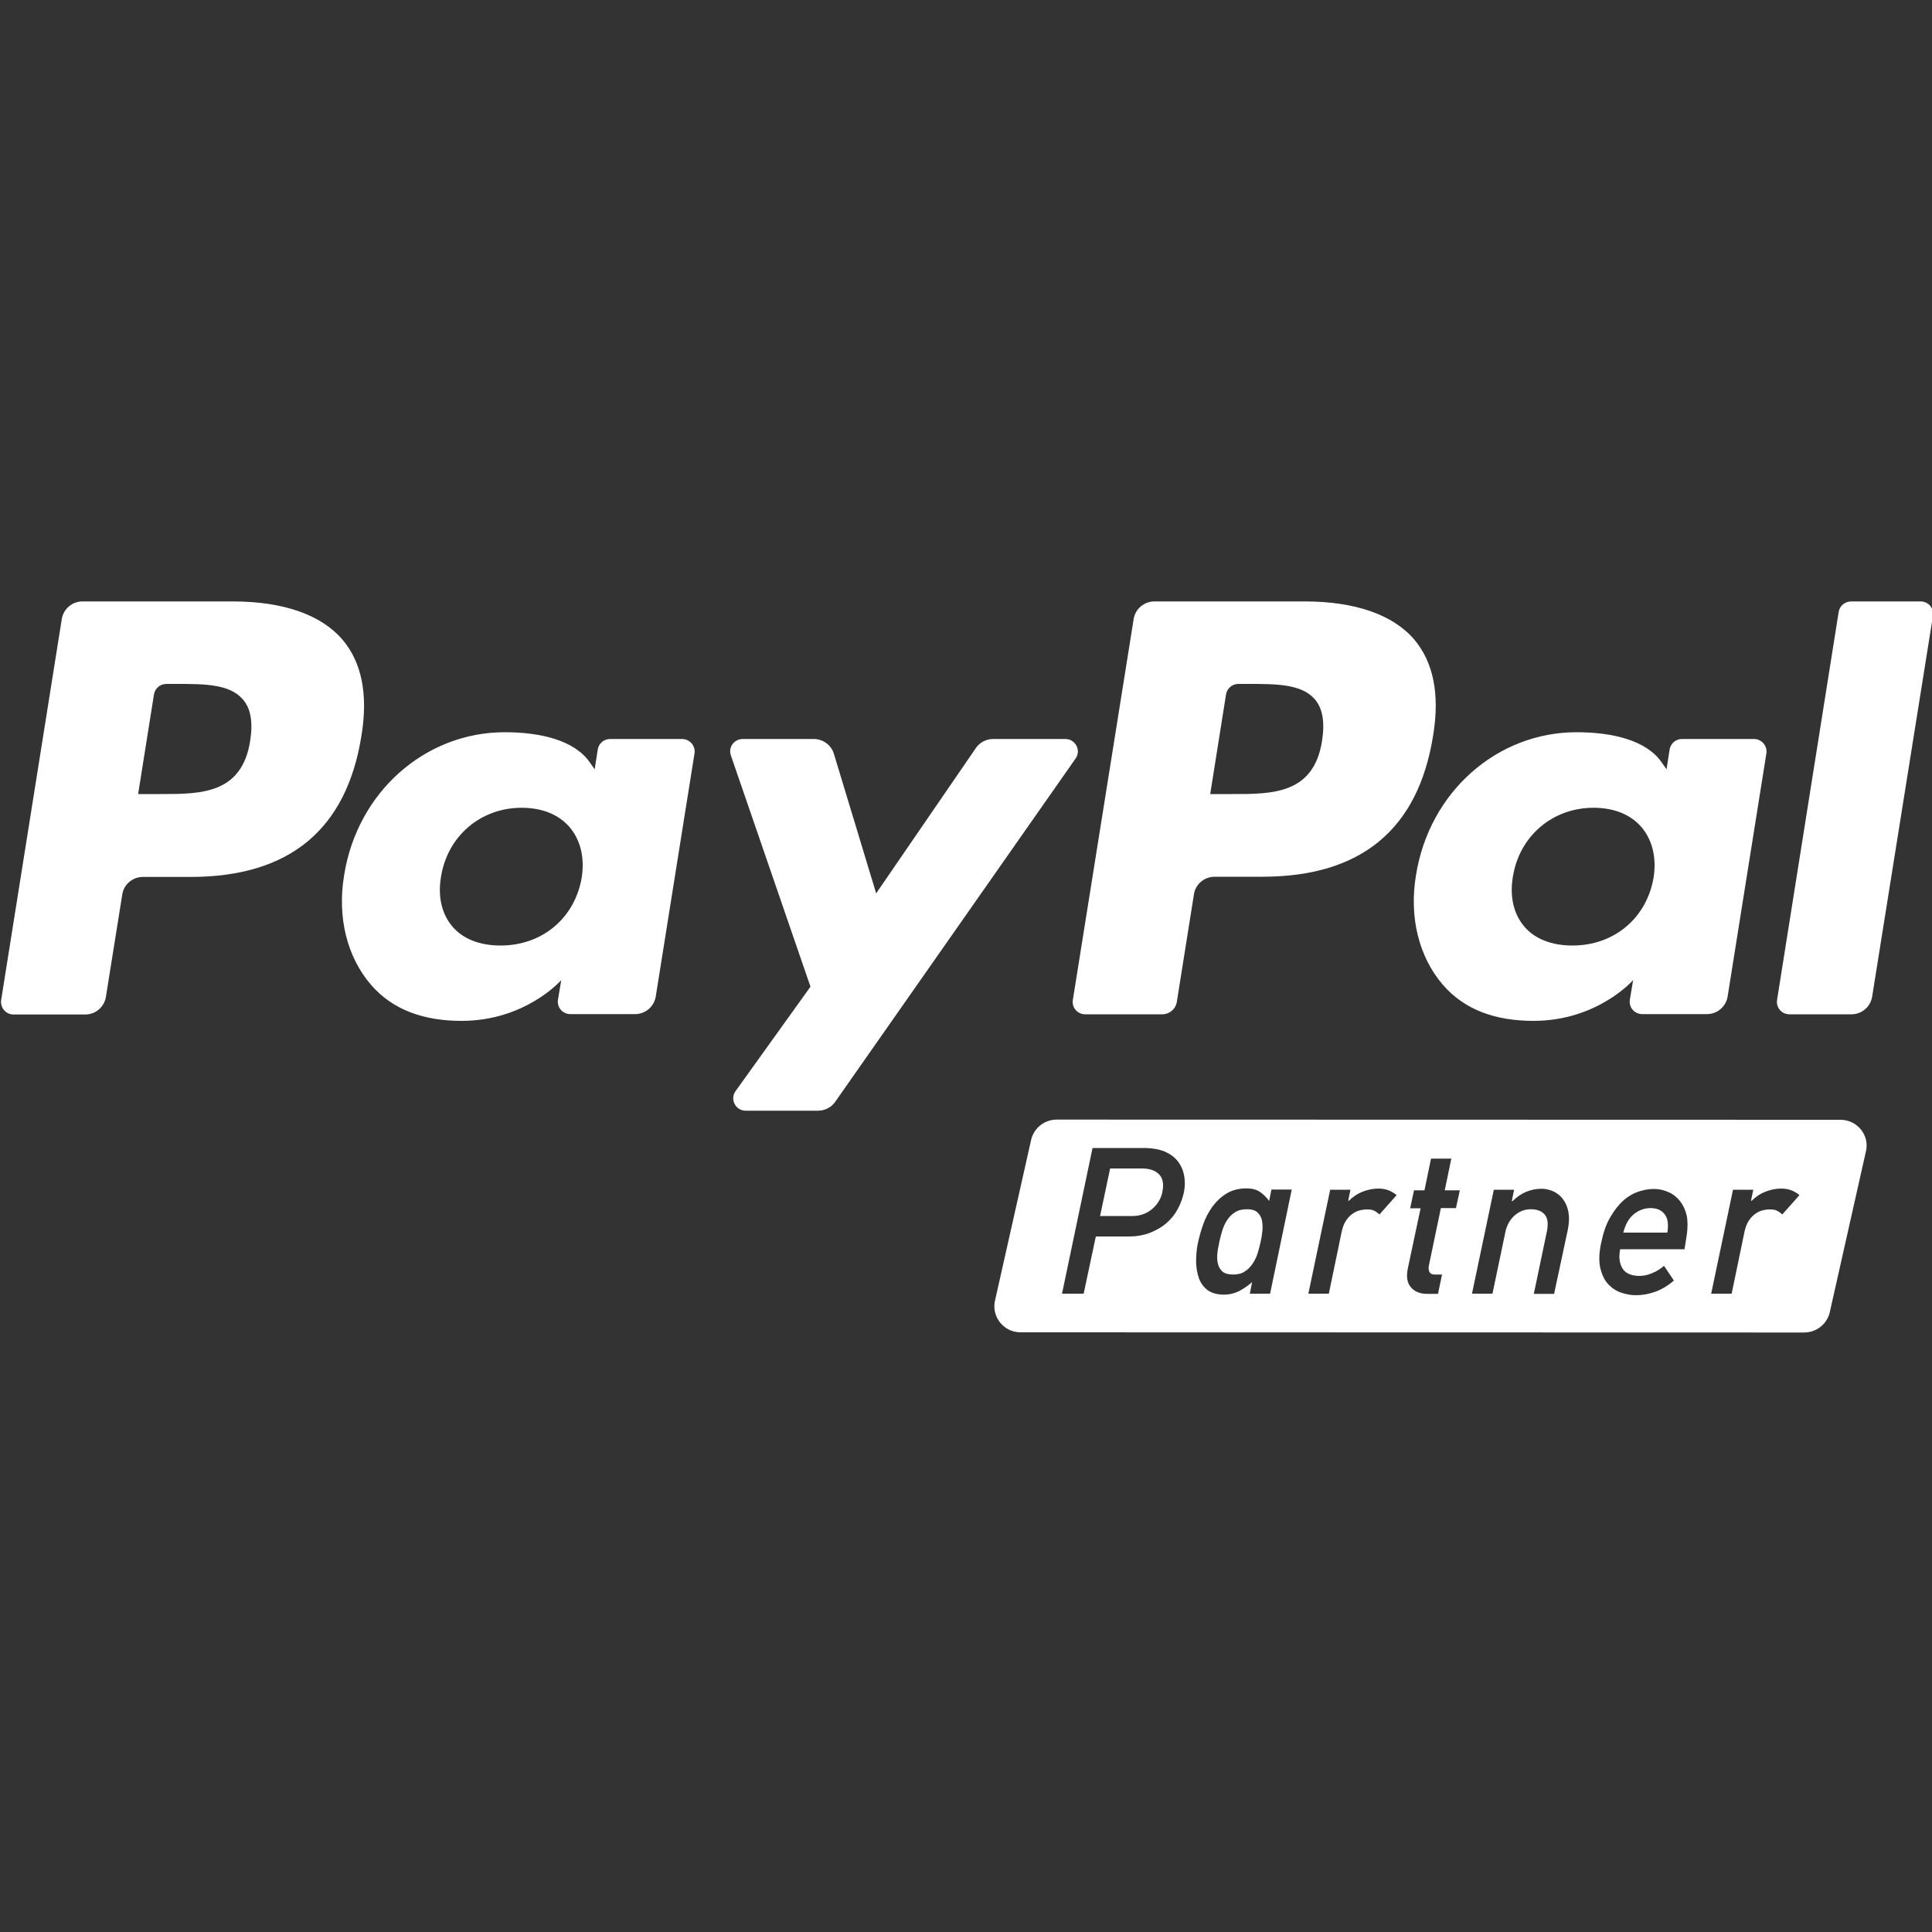 <?xml version="1.0" encoding="utf-8"?>
<!-- Generator: Adobe Illustrator 18.1.0, SVG Export Plug-In . SVG Version: 6.00 Build 0)  -->
<svg version="1.1" baseProfile="tiny" id="Layer_1" xmlns="http://www.w3.org/2000/svg" xmlns:xlink="http://www.w3.org/1999/xlink"
	 x="0px" y="0px" viewBox="0 0 1000 1000" xml:space="preserve">
<rect x="0" y="0" width="1000" height="1000" fill="#333333" stroke="none"/>
<g>
	<path fill="#FFFFFF" d="M675.3,311.3h-77.8c-5.3,0-9.8,3.8-10.7,9l-31.5,197.3c-0.6,3.9,2.4,7.4,6.4,7.4h39.9
		c3.7,0,6.9-2.7,7.5-6.3l8.9-55.9c0.8-5.2,5.4-9,10.7-9h24.6c51.2,0,80.8-24.5,88.5-73.2c3.5-21.3,0.1-38-9.9-49.7
		C720.9,318.1,701.3,311.3,675.3,311.3z M684.3,383.4C680,411,658.7,411,638.1,411h-11.7l8.2-51.6c0.5-3.1,3.2-5.4,6.4-5.4h5.4
		c14,0,27.3,0,34.1,7.9C684.6,366.6,685.8,373.7,684.3,383.4z"/>
	<path fill="#FFFFFF" d="M120.5,311.3H42.7c-5.3,0-9.8,3.8-10.7,9L0.6,517.6C0,521.5,3,525.1,7,525.1h37.1c5.3,0,9.8-3.8,10.7-9
		l8.5-53.2c0.8-5.2,5.4-9,10.7-9h24.6c51.2,0,80.8-24.5,88.5-73.2c3.5-21.3,0.1-38-9.9-49.7C166.1,318.1,146.5,311.3,120.5,311.3z
		 M129.5,383.4C125.2,411,103.9,411,83.3,411H71.5l8.2-51.6c0.5-3.1,3.2-5.4,6.4-5.4h5.4c14,0,27.3,0,34.1,7.9
		C129.8,366.6,131,373.7,129.5,383.4z"/>
	<path fill="#FFFFFF" d="M353,382.5h-37.2c-3.2,0-5.9,2.3-6.4,5.4l-1.6,10.3l-2.6-3.7c-8.1-11.6-26-15.5-44-15.5
		c-41.1,0-76.3,30.9-83.1,74.1c-3.6,21.6,1.5,42.2,13.9,56.6c11.4,13.2,27.6,18.7,46.9,18.7c33.2,0,51.6-21.1,51.6-21.1l-1.7,10.2
		c-0.6,3.9,2.4,7.4,6.4,7.4h33.5c5.3,0,9.8-3.8,10.7-9l20.1-126.1C360,386,357,382.5,353,382.5z M301.1,454.2
		c-3.6,21.1-20.5,35.2-42,35.2c-10.8,0-19.5-3.4-25-9.9s-7.6-15.6-5.8-25.9c3.4-20.9,20.5-35.5,41.7-35.5c10.6,0,19.2,3.5,24.8,10
		C300.5,434.8,302.7,444,301.1,454.2z"/>
	<path fill="#FFFFFF" d="M907.8,382.5h-37.2c-3.2,0-5.9,2.3-6.4,5.4l-1.6,10.3l-2.6-3.7c-8.1-11.6-26-15.5-44-15.5
		c-41.1,0-76.3,30.9-83.1,74.1c-3.6,21.6,1.5,42.2,13.9,56.6c11.4,13.2,27.6,18.7,46.9,18.7c33.2,0,51.6-21.1,51.6-21.1l-1.7,10.2
		c-0.6,3.9,2.4,7.4,6.4,7.4h33.5c5.3,0,9.8-3.8,10.7-9l20.1-126.1C914.8,386,911.8,382.5,907.8,382.5z M855.9,454.2
		c-3.6,21.1-20.5,35.2-42,35.2c-10.8,0-19.5-3.4-25-9.9s-7.6-15.6-5.8-25.9c3.4-20.9,20.5-35.5,41.7-35.5c10.6,0,19.2,3.5,24.8,10
		C855.3,434.8,857.5,444,855.9,454.2z"/>
	<path fill="#FFFFFF" d="M551.4,382.5H514c-3.6,0-6.9,1.8-8.9,4.7l-51.6,75.2l-21.9-72.3c-1.4-4.5-5.6-7.6-10.4-7.6h-36.8
		c-4.4,0-7.6,4.3-6.1,8.5l41.2,119.7l-38.8,54.1c-3,4.2,0,10.1,5.3,10.1h37.4c3.5,0,6.9-1.7,8.9-4.6l124.5-177.8
		C559.7,388.3,556.6,382.5,551.4,382.5z"/>
	<path fill="#FFFFFF" d="M951.7,316.7l-31.9,200.9c-0.6,3.9,2.4,7.4,6.4,7.4h32.1c5.3,0,9.8-3.8,10.7-9l31.5-197.3
		c0.6-3.9-2.4-7.4-6.4-7.4h-35.9C954.9,311.3,952.2,313.6,951.7,316.7z"/>
	<path fill="#FFFFFF" d="M952.6,579.6L547,579.5c-6.2,0-11.6,4.1-13.2,10.1l-18.7,83.2c-2.2,8.5,4.3,16.8,13.1,16.8l405.6,0.1
		c6.2,0,11.6-4.1,13.2-10.1l18.7-83.2C968,587.9,961.5,579.6,952.6,579.6z M612.7,617.5c-0.6,2.7-1.6,5.5-3.1,8.3s-3.5,5.3-6.1,7.5
		c-2.4,2-5.2,3.6-8.5,4.9c-3.3,1.2-6.7,1.8-10.5,1.8h-17.3l-6.3,29.6h-11.2l15.8-75.4h26.6c2.3,0,4.4,0.2,6.5,0.6c2.1,0.4,4,1,5.8,2
		c1.8,0.9,3.3,2.1,4.6,3.5s2.3,3.2,3.1,5.2c0.6,1.7,1,3.5,1.1,5.5C613.4,613,613.2,615.2,612.7,617.5z M657.4,669.6h-10.5l1.2-6
		c-2.1,1.9-4.4,3.4-6.8,4.7c-2.4,1.2-5,1.8-7.7,1.8c-3.6,0-6.4-0.8-8.5-2.3c-2.1-1.6-3.6-3.6-4.5-6.1s-1.4-5.3-1.5-8.4
		c0-3.1,0.2-6.2,0.8-9.3c0.7-3.3,1.6-6.7,2.8-10.1c1.2-3.4,2.8-6.5,4.8-9.3c2-2.7,4.4-5,7.3-6.8c2.9-1.8,6.4-2.7,10.4-2.7
		c2.8,0,5.1,0.6,6.9,1.8c1.8,1.2,3.4,2.8,4.8,4.7l1.2-5.9h10.5L657.4,669.6z M714,628.6c-1.1-1-2.1-1.7-3.1-2.1
		c-0.9-0.4-2.1-0.5-3.5-0.5c-1.3,0-2.6,0.2-4,0.6c-1.4,0.4-2.6,1.1-3.8,2s-2.2,2.1-3.1,3.5c-0.9,1.4-1.5,3.2-2,5.2l-6.7,32.3h-10.6
		l11.3-53.8H699l-1.2,5.7h0.4c2.1-2.1,4.5-3.7,7.1-4.7s5.3-1.6,8.1-1.6c2,0,3.7,0.3,5.3,0.9c1.5,0.6,2.9,1.4,4.2,2.5L714,628.6z
		 M753.6,625.3h-7.8l-6.1,29.2c-0.4,1.4-0.3,2.7,0.1,3.7c0.4,1,1.4,1.5,2.7,1.5h3.9l-2.1,10h-5.5c-3.7,0-6.6-1.1-8.5-3.4
		c-2-2.3-2.5-5.5-1.6-9.8l6.6-31.1h-5.4l2-9.3h5.4l3.4-16.4h10.5l-3.4,16.4h7.8L753.6,625.3z M811.5,636.5l-7.1,33.2h-10.5l6.7-32
		c0.9-4.3,0.5-7.3-1.1-9.1s-4-2.7-7.1-2.7s-5.8,1-8.3,3.1c-2.4,2.1-4.1,4.9-4.9,8.6l-6.7,32h-10.6l11.3-53.8h10.5l-1.2,5.9h0.4
		c4.3-4.3,9.4-6.4,15.1-6.4c2.1,0,4.1,0.5,6.1,1.4c1.9,0.9,3.6,2.2,4.9,4c1.4,1.8,2.3,4,2.8,6.6C812.3,630,812.2,633,811.5,636.5z
		 M873.1,639l-1.2,7.6h-33.3c-0.8,3.9-0.4,7.2,1.1,9.8s4.5,4,8.9,4c2,0,4.2-0.4,6.5-1.4c2.3-0.9,4.3-2.2,6.2-3.8l5.1,7.6
		c-3.1,2.7-6.3,4.6-9.6,5.8c-3.4,1.2-6.7,1.8-10.1,1.8c-2.3,0-4.7-0.4-7.2-1.2c-2.6-0.8-4.8-2.2-6.8-4.2s-3.4-4.8-4.3-8.3
		c-0.9-3.5-0.8-8.1,0.4-13.6c1.1-5.2,2.6-9.6,4.7-13.1c2-3.5,4.3-6.4,6.7-8.6c2.5-2.2,5.1-3.7,7.8-4.6c2.7-0.9,5.4-1.4,7.9-1.4
		c2.7,0,5.2,0.5,7.6,1.6c2.4,1,4.4,2.6,6,4.6s2.8,4.5,3.5,7.4C873.6,631.9,873.6,635.2,873.1,639z M922.5,628.6
		c-1.1-1-2.1-1.7-3.1-2.1c-0.9-0.4-2.1-0.5-3.5-0.5c-1.3,0-2.6,0.2-4,0.6c-1.4,0.4-2.6,1.1-3.8,2s-2.2,2.1-3.1,3.5
		c-0.9,1.4-1.5,3.2-2,5.2l-6.7,32.3h-10.6l11.3-53.8h10.5l-1.2,5.7h0.4c2.1-2.1,4.5-3.7,7.1-4.7s5.3-1.6,8.1-1.6
		c2,0,3.7,0.3,5.3,0.9c1.5,0.6,2.9,1.4,4.2,2.5L922.5,628.6z"/>
	<path fill="#FFFFFF" d="M854.3,625.3c-3.2,0-6.1,1.1-8.7,3.2c-2.6,2.2-4.3,5.3-5.4,9.5H863c0.7-4.2,0.3-7.4-1.4-9.5
		C860.1,626.4,857.6,625.3,854.3,625.3z"/>
	<path fill="#FFFFFF" d="M650.8,627.5c-1.2-1.1-3-1.6-5.4-1.6c-2.5,0-4.5,0.5-6.2,1.6c-1.6,1-3,2.4-4.1,4.1
		c-1.1,1.7-1.9,3.5-2.5,5.5s-1.1,3.9-1.5,5.8c-0.4,2-0.8,3.9-1,5.9s-0.1,3.8,0.3,5.4c0.4,1.6,1.2,2.9,2.4,4c1.2,1,3,1.5,5.5,1.5
		c2.4,0,4.4-0.5,6-1.6c1.6-1,3-2.4,4.1-4.1c1.1-1.7,2-3.5,2.6-5.5s1.1-3.9,1.5-5.7c0.4-1.7,0.7-3.6,0.9-5.6s0.1-3.8-0.2-5.5
		C652.8,629.9,652,628.6,650.8,627.5z"/>
	<path fill="#FFFFFF" d="M591.1,604.8h-16.5l-5.2,24.6h17c1.8,0,3.4-0.3,4.9-0.8s2.9-1.2,4.1-2.1c1.7-1.2,3.1-2.7,4.1-4.3
		c1.1-1.7,1.8-3.4,2.1-5.1c0.9-4.2,0.3-7.3-1.7-9.3C597.9,605.8,595,604.8,591.1,604.8z"/>
</g>
</svg>
